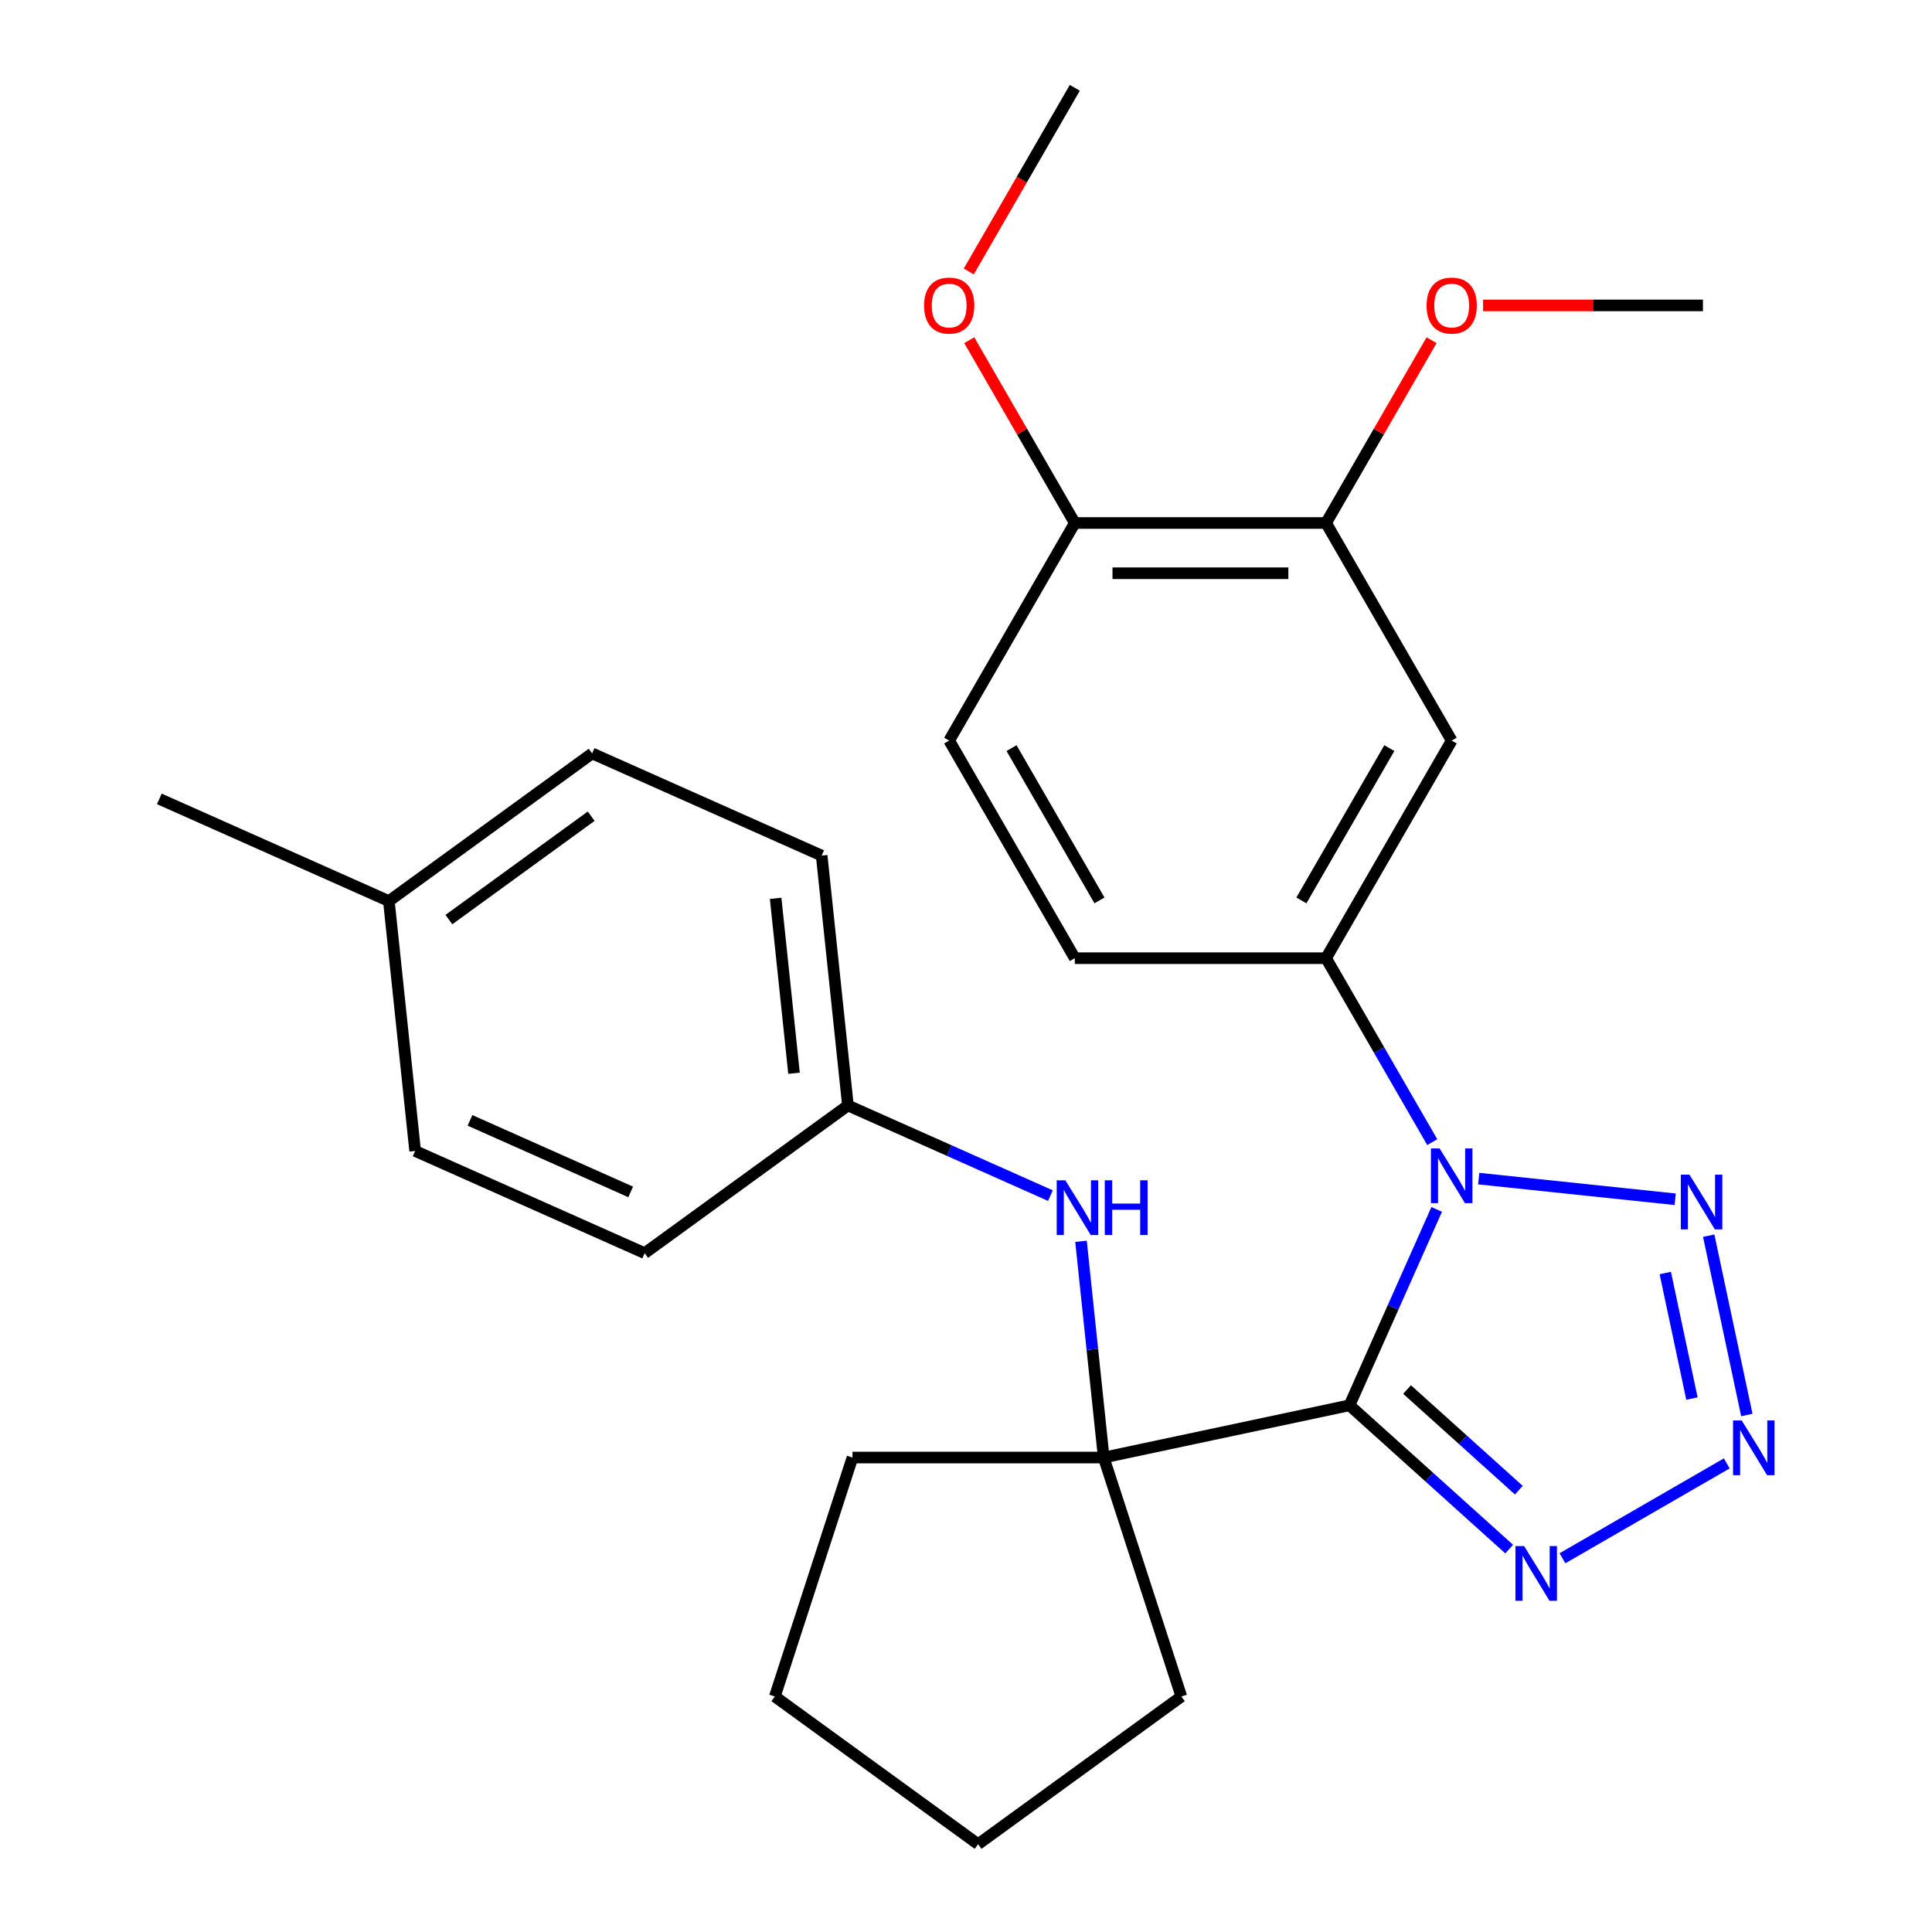 <?xml version='1.0' encoding='iso-8859-1'?>
<svg version='1.1' baseProfile='full'
              xmlns='http://www.w3.org/2000/svg'
                      xmlns:rdkit='http://www.rdkit.org/xml'
                      xmlns:xlink='http://www.w3.org/1999/xlink'
                  xml:space='preserve'
width='1000px' height='1000px' viewBox='0 0 1000 1000'>
<!-- END OF HEADER -->
<rect style='opacity:1.0;fill:#FFFFFF;stroke:none' width='1000' height='1000' x='0' y='0'> </rect>
<path class='bond-0' d='M 698.493,727.384 L 721.065,676.687' style='fill:none;fill-rule:evenodd;stroke:#000000;stroke-width:6px;stroke-linecap:butt;stroke-linejoin:miter;stroke-opacity:1' />
<path class='bond-0' d='M 721.065,676.687 L 743.636,625.99' style='fill:none;fill-rule:evenodd;stroke:#0000FF;stroke-width:6px;stroke-linecap:butt;stroke-linejoin:miter;stroke-opacity:1' />
<path class='bond-3' d='M 698.493,727.384 L 739.82,764.594' style='fill:none;fill-rule:evenodd;stroke:#000000;stroke-width:6px;stroke-linecap:butt;stroke-linejoin:miter;stroke-opacity:1' />
<path class='bond-3' d='M 739.82,764.594 L 781.146,801.805' style='fill:none;fill-rule:evenodd;stroke:#0000FF;stroke-width:6px;stroke-linecap:butt;stroke-linejoin:miter;stroke-opacity:1' />
<path class='bond-3' d='M 728.295,719.218 L 757.223,745.265' style='fill:none;fill-rule:evenodd;stroke:#000000;stroke-width:6px;stroke-linecap:butt;stroke-linejoin:miter;stroke-opacity:1' />
<path class='bond-3' d='M 757.223,745.265 L 786.152,771.313' style='fill:none;fill-rule:evenodd;stroke:#0000FF;stroke-width:6px;stroke-linecap:butt;stroke-linejoin:miter;stroke-opacity:1' />
<path class='bond-4' d='M 698.493,727.384 L 571.287,754.422' style='fill:none;fill-rule:evenodd;stroke:#000000;stroke-width:6px;stroke-linecap:butt;stroke-linejoin:miter;stroke-opacity:1' />
<path class='bond-1' d='M 765.379,610.049 L 867.084,620.739' style='fill:none;fill-rule:evenodd;stroke:#0000FF;stroke-width:6px;stroke-linecap:butt;stroke-linejoin:miter;stroke-opacity:1' />
<path class='bond-5' d='M 741.336,591.168 L 713.85,543.561' style='fill:none;fill-rule:evenodd;stroke:#0000FF;stroke-width:6px;stroke-linecap:butt;stroke-linejoin:miter;stroke-opacity:1' />
<path class='bond-5' d='M 713.85,543.561 L 686.364,495.954' style='fill:none;fill-rule:evenodd;stroke:#000000;stroke-width:6px;stroke-linecap:butt;stroke-linejoin:miter;stroke-opacity:1' />
<path class='bond-27' d='M 884.425,639.584 L 904.156,732.413' style='fill:none;fill-rule:evenodd;stroke:#0000FF;stroke-width:6px;stroke-linecap:butt;stroke-linejoin:miter;stroke-opacity:1' />
<path class='bond-27' d='M 861.943,658.916 L 875.755,723.896' style='fill:none;fill-rule:evenodd;stroke:#0000FF;stroke-width:6px;stroke-linecap:butt;stroke-linejoin:miter;stroke-opacity:1' />
<path class='bond-2' d='M 893.771,757.457 L 808.725,806.558' style='fill:none;fill-rule:evenodd;stroke:#0000FF;stroke-width:6px;stroke-linecap:butt;stroke-linejoin:miter;stroke-opacity:1' />
<path class='bond-7' d='M 571.287,754.422 L 565.405,698.46' style='fill:none;fill-rule:evenodd;stroke:#000000;stroke-width:6px;stroke-linecap:butt;stroke-linejoin:miter;stroke-opacity:1' />
<path class='bond-7' d='M 565.405,698.46 L 559.523,642.498' style='fill:none;fill-rule:evenodd;stroke:#0000FF;stroke-width:6px;stroke-linecap:butt;stroke-linejoin:miter;stroke-opacity:1' />
<path class='bond-15' d='M 571.287,754.422 L 441.239,754.422' style='fill:none;fill-rule:evenodd;stroke:#000000;stroke-width:6px;stroke-linecap:butt;stroke-linejoin:miter;stroke-opacity:1' />
<path class='bond-16' d='M 571.287,754.422 L 611.474,878.105' style='fill:none;fill-rule:evenodd;stroke:#000000;stroke-width:6px;stroke-linecap:butt;stroke-linejoin:miter;stroke-opacity:1' />
<path class='bond-6' d='M 686.364,495.954 L 751.388,383.329' style='fill:none;fill-rule:evenodd;stroke:#000000;stroke-width:6px;stroke-linecap:butt;stroke-linejoin:miter;stroke-opacity:1' />
<path class='bond-6' d='M 673.593,466.056 L 719.11,387.218' style='fill:none;fill-rule:evenodd;stroke:#000000;stroke-width:6px;stroke-linecap:butt;stroke-linejoin:miter;stroke-opacity:1' />
<path class='bond-10' d='M 686.364,495.954 L 556.316,495.954' style='fill:none;fill-rule:evenodd;stroke:#000000;stroke-width:6px;stroke-linecap:butt;stroke-linejoin:miter;stroke-opacity:1' />
<path class='bond-8' d='M 751.388,383.329 L 686.364,270.704' style='fill:none;fill-rule:evenodd;stroke:#000000;stroke-width:6px;stroke-linecap:butt;stroke-linejoin:miter;stroke-opacity:1' />
<path class='bond-12' d='M 543.702,618.857 L 491.295,595.524' style='fill:none;fill-rule:evenodd;stroke:#0000FF;stroke-width:6px;stroke-linecap:butt;stroke-linejoin:miter;stroke-opacity:1' />
<path class='bond-12' d='M 491.295,595.524 L 438.888,572.191' style='fill:none;fill-rule:evenodd;stroke:#000000;stroke-width:6px;stroke-linecap:butt;stroke-linejoin:miter;stroke-opacity:1' />
<path class='bond-13' d='M 686.364,270.704 L 713.677,223.397' style='fill:none;fill-rule:evenodd;stroke:#000000;stroke-width:6px;stroke-linecap:butt;stroke-linejoin:miter;stroke-opacity:1' />
<path class='bond-13' d='M 713.677,223.397 L 740.989,176.091' style='fill:none;fill-rule:evenodd;stroke:#FF0000;stroke-width:6px;stroke-linecap:butt;stroke-linejoin:miter;stroke-opacity:1' />
<path class='bond-30' d='M 686.364,270.704 L 556.316,270.704' style='fill:none;fill-rule:evenodd;stroke:#000000;stroke-width:6px;stroke-linecap:butt;stroke-linejoin:miter;stroke-opacity:1' />
<path class='bond-30' d='M 666.857,296.714 L 575.823,296.714' style='fill:none;fill-rule:evenodd;stroke:#000000;stroke-width:6px;stroke-linecap:butt;stroke-linejoin:miter;stroke-opacity:1' />
<path class='bond-9' d='M 556.316,270.704 L 491.292,383.329' style='fill:none;fill-rule:evenodd;stroke:#000000;stroke-width:6px;stroke-linecap:butt;stroke-linejoin:miter;stroke-opacity:1' />
<path class='bond-19' d='M 556.316,270.704 L 529.004,223.397' style='fill:none;fill-rule:evenodd;stroke:#000000;stroke-width:6px;stroke-linecap:butt;stroke-linejoin:miter;stroke-opacity:1' />
<path class='bond-19' d='M 529.004,223.397 L 501.691,176.091' style='fill:none;fill-rule:evenodd;stroke:#FF0000;stroke-width:6px;stroke-linecap:butt;stroke-linejoin:miter;stroke-opacity:1' />
<path class='bond-11' d='M 556.316,495.954 L 491.292,383.329' style='fill:none;fill-rule:evenodd;stroke:#000000;stroke-width:6px;stroke-linecap:butt;stroke-linejoin:miter;stroke-opacity:1' />
<path class='bond-11' d='M 569.088,466.056 L 523.571,387.218' style='fill:none;fill-rule:evenodd;stroke:#000000;stroke-width:6px;stroke-linecap:butt;stroke-linejoin:miter;stroke-opacity:1' />
<path class='bond-17' d='M 438.888,572.191 L 425.295,442.856' style='fill:none;fill-rule:evenodd;stroke:#000000;stroke-width:6px;stroke-linecap:butt;stroke-linejoin:miter;stroke-opacity:1' />
<path class='bond-17' d='M 410.982,555.51 L 401.467,464.975' style='fill:none;fill-rule:evenodd;stroke:#000000;stroke-width:6px;stroke-linecap:butt;stroke-linejoin:miter;stroke-opacity:1' />
<path class='bond-18' d='M 438.888,572.191 L 333.677,648.632' style='fill:none;fill-rule:evenodd;stroke:#000000;stroke-width:6px;stroke-linecap:butt;stroke-linejoin:miter;stroke-opacity:1' />
<path class='bond-23' d='M 767.639,158.079 L 824.538,158.079' style='fill:none;fill-rule:evenodd;stroke:#FF0000;stroke-width:6px;stroke-linecap:butt;stroke-linejoin:miter;stroke-opacity:1' />
<path class='bond-23' d='M 824.538,158.079 L 881.436,158.079' style='fill:none;fill-rule:evenodd;stroke:#000000;stroke-width:6px;stroke-linecap:butt;stroke-linejoin:miter;stroke-opacity:1' />
<path class='bond-14' d='M 201.279,466.401 L 306.49,389.96' style='fill:none;fill-rule:evenodd;stroke:#000000;stroke-width:6px;stroke-linecap:butt;stroke-linejoin:miter;stroke-opacity:1' />
<path class='bond-14' d='M 232.349,475.977 L 305.996,422.469' style='fill:none;fill-rule:evenodd;stroke:#000000;stroke-width:6px;stroke-linecap:butt;stroke-linejoin:miter;stroke-opacity:1' />
<path class='bond-22' d='M 201.279,466.401 L 82.474,413.505' style='fill:none;fill-rule:evenodd;stroke:#000000;stroke-width:6px;stroke-linecap:butt;stroke-linejoin:miter;stroke-opacity:1' />
<path class='bond-29' d='M 201.279,466.401 L 214.873,595.736' style='fill:none;fill-rule:evenodd;stroke:#000000;stroke-width:6px;stroke-linecap:butt;stroke-linejoin:miter;stroke-opacity:1' />
<path class='bond-26' d='M 441.239,754.422 L 401.052,878.105' style='fill:none;fill-rule:evenodd;stroke:#000000;stroke-width:6px;stroke-linecap:butt;stroke-linejoin:miter;stroke-opacity:1' />
<path class='bond-25' d='M 611.474,878.105 L 506.263,954.545' style='fill:none;fill-rule:evenodd;stroke:#000000;stroke-width:6px;stroke-linecap:butt;stroke-linejoin:miter;stroke-opacity:1' />
<path class='bond-21' d='M 425.295,442.856 L 306.49,389.96' style='fill:none;fill-rule:evenodd;stroke:#000000;stroke-width:6px;stroke-linecap:butt;stroke-linejoin:miter;stroke-opacity:1' />
<path class='bond-20' d='M 333.677,648.632 L 214.873,595.736' style='fill:none;fill-rule:evenodd;stroke:#000000;stroke-width:6px;stroke-linecap:butt;stroke-linejoin:miter;stroke-opacity:1' />
<path class='bond-20' d='M 326.436,616.936 L 243.272,579.91' style='fill:none;fill-rule:evenodd;stroke:#000000;stroke-width:6px;stroke-linecap:butt;stroke-linejoin:miter;stroke-opacity:1' />
<path class='bond-24' d='M 501.437,140.508 L 528.877,92.981' style='fill:none;fill-rule:evenodd;stroke:#FF0000;stroke-width:6px;stroke-linecap:butt;stroke-linejoin:miter;stroke-opacity:1' />
<path class='bond-24' d='M 528.877,92.981 L 556.316,45.455' style='fill:none;fill-rule:evenodd;stroke:#000000;stroke-width:6px;stroke-linecap:butt;stroke-linejoin:miter;stroke-opacity:1' />
<path class='bond-28' d='M 506.263,954.545 L 401.052,878.105' style='fill:none;fill-rule:evenodd;stroke:#000000;stroke-width:6px;stroke-linecap:butt;stroke-linejoin:miter;stroke-opacity:1' />
<path  class='atom-1' d='M 745.128 594.419
L 754.408 609.419
Q 755.328 610.899, 756.808 613.579
Q 758.288 616.259, 758.368 616.419
L 758.368 594.419
L 762.128 594.419
L 762.128 622.739
L 758.248 622.739
L 748.288 606.339
Q 747.128 604.419, 745.888 602.219
Q 744.688 600.019, 744.328 599.339
L 744.328 622.739
L 740.648 622.739
L 740.648 594.419
L 745.128 594.419
' fill='#0000FF'/>
<path  class='atom-2' d='M 874.464 608.013
L 883.744 623.013
Q 884.664 624.493, 886.144 627.173
Q 887.624 629.853, 887.704 630.013
L 887.704 608.013
L 891.464 608.013
L 891.464 636.333
L 887.584 636.333
L 877.624 619.933
Q 876.464 618.013, 875.224 615.813
Q 874.024 613.613, 873.664 612.933
L 873.664 636.333
L 869.984 636.333
L 869.984 608.013
L 874.464 608.013
' fill='#0000FF'/>
<path  class='atom-3' d='M 901.502 735.219
L 910.782 750.219
Q 911.702 751.699, 913.182 754.379
Q 914.662 757.059, 914.742 757.219
L 914.742 735.219
L 918.502 735.219
L 918.502 763.539
L 914.622 763.539
L 904.662 747.139
Q 903.502 745.219, 902.262 743.019
Q 901.062 740.819, 900.702 740.139
L 900.702 763.539
L 897.022 763.539
L 897.022 735.219
L 901.502 735.219
' fill='#0000FF'/>
<path  class='atom-4' d='M 788.877 800.243
L 798.157 815.243
Q 799.077 816.723, 800.557 819.403
Q 802.037 822.083, 802.117 822.243
L 802.117 800.243
L 805.877 800.243
L 805.877 828.563
L 801.997 828.563
L 792.037 812.163
Q 790.877 810.243, 789.637 808.043
Q 788.437 805.843, 788.077 805.163
L 788.077 828.563
L 784.397 828.563
L 784.397 800.243
L 788.877 800.243
' fill='#0000FF'/>
<path  class='atom-8' d='M 551.433 610.927
L 560.713 625.927
Q 561.633 627.407, 563.113 630.087
Q 564.593 632.767, 564.673 632.927
L 564.673 610.927
L 568.433 610.927
L 568.433 639.247
L 564.553 639.247
L 554.593 622.847
Q 553.433 620.927, 552.193 618.727
Q 550.993 616.527, 550.633 615.847
L 550.633 639.247
L 546.953 639.247
L 546.953 610.927
L 551.433 610.927
' fill='#0000FF'/>
<path  class='atom-8' d='M 571.833 610.927
L 575.673 610.927
L 575.673 622.967
L 590.153 622.967
L 590.153 610.927
L 593.993 610.927
L 593.993 639.247
L 590.153 639.247
L 590.153 626.167
L 575.673 626.167
L 575.673 639.247
L 571.833 639.247
L 571.833 610.927
' fill='#0000FF'/>
<path  class='atom-14' d='M 738.388 158.159
Q 738.388 151.359, 741.748 147.559
Q 745.108 143.759, 751.388 143.759
Q 757.668 143.759, 761.028 147.559
Q 764.388 151.359, 764.388 158.159
Q 764.388 165.039, 760.988 168.959
Q 757.588 172.839, 751.388 172.839
Q 745.148 172.839, 741.748 168.959
Q 738.388 165.079, 738.388 158.159
M 751.388 169.639
Q 755.708 169.639, 758.028 166.759
Q 760.388 163.839, 760.388 158.159
Q 760.388 152.599, 758.028 149.799
Q 755.708 146.959, 751.388 146.959
Q 747.068 146.959, 744.708 149.759
Q 742.388 152.559, 742.388 158.159
Q 742.388 163.879, 744.708 166.759
Q 747.068 169.639, 751.388 169.639
' fill='#FF0000'/>
<path  class='atom-20' d='M 478.292 158.159
Q 478.292 151.359, 481.652 147.559
Q 485.012 143.759, 491.292 143.759
Q 497.572 143.759, 500.932 147.559
Q 504.292 151.359, 504.292 158.159
Q 504.292 165.039, 500.892 168.959
Q 497.492 172.839, 491.292 172.839
Q 485.052 172.839, 481.652 168.959
Q 478.292 165.079, 478.292 158.159
M 491.292 169.639
Q 495.612 169.639, 497.932 166.759
Q 500.292 163.839, 500.292 158.159
Q 500.292 152.599, 497.932 149.799
Q 495.612 146.959, 491.292 146.959
Q 486.972 146.959, 484.612 149.759
Q 482.292 152.559, 482.292 158.159
Q 482.292 163.879, 484.612 166.759
Q 486.972 169.639, 491.292 169.639
' fill='#FF0000'/>
</svg>

